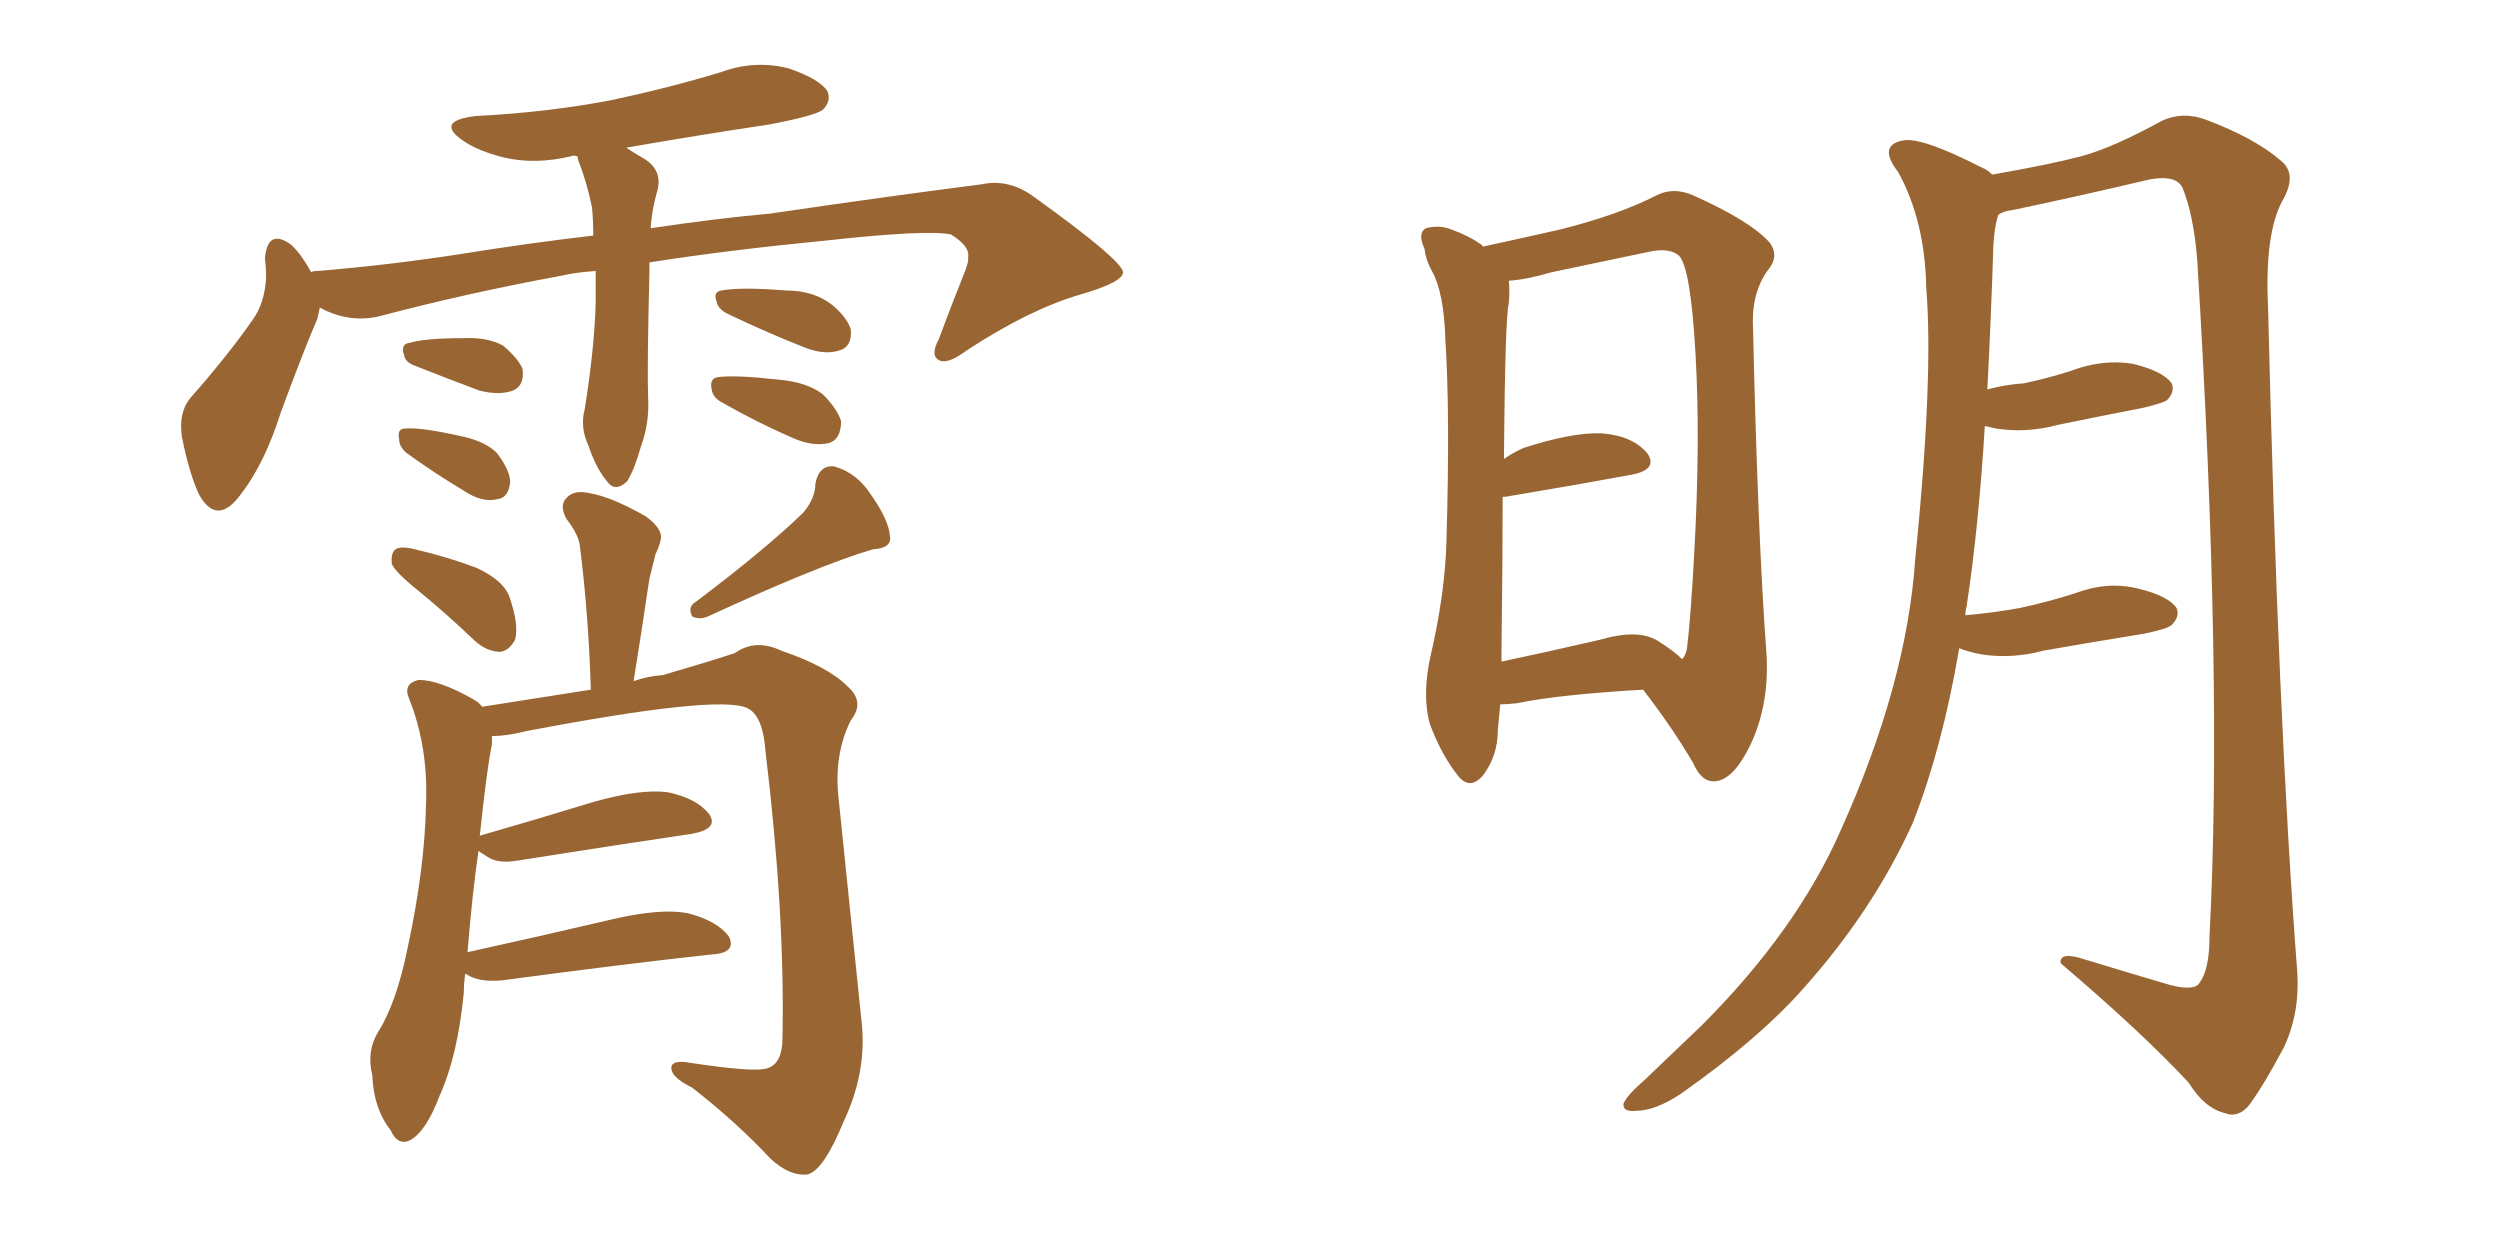 <svg xmlns="http://www.w3.org/2000/svg" xmlns:xlink="http://www.w3.org/1999/xlink" width="300" height="150"><path fill="#996633" padding="10" d="M71.48 32.52L71.48 32.52Q69.14 32.67 67.24 33.11L67.24 33.11Q56.10 35.16 45.56 37.94L45.56 37.94Q41.89 38.82 38.38 36.91L38.38 36.91Q38.23 37.65 38.09 38.23L38.09 38.23Q36.33 42.33 33.69 49.51L33.69 49.51Q31.79 55.52 29.00 59.18L29.00 59.18Q26.07 63.28 23.88 59.33L23.88 59.33Q22.71 56.84 21.83 52.44L21.83 52.44Q21.39 49.51 22.85 47.75L22.85 47.75Q27.25 42.77 30.32 38.38L30.32 38.38Q31.79 36.33 31.93 33.25L31.93 33.25Q31.93 32.08 31.79 31.05L31.79 31.05Q32.08 27.39 34.86 29.30L34.86 29.30Q36.04 30.32 37.35 32.67L37.35 32.67Q37.50 32.52 38.09 32.52L38.09 32.52Q46.88 31.79 55.37 30.47L55.37 30.47Q63.57 29.15 71.19 28.27L71.19 28.27Q71.19 26.37 71.04 24.90L71.04 24.90Q70.46 21.97 69.43 19.34L69.43 19.34Q69.29 18.90 69.29 18.75L69.29 18.75Q68.70 18.60 68.55 18.75L68.55 18.75Q64.16 19.78 60.50 18.90L60.50 18.90Q57.42 18.16 55.52 16.85L55.52 16.85Q52.15 14.50 57.13 13.92L57.13 13.92Q65.77 13.48 73.39 12.01L73.39 12.01Q80.27 10.55 86.57 8.64L86.57 8.64Q90.53 7.18 94.63 8.20L94.63 8.20Q98.44 9.52 99.32 10.99L99.32 10.99Q99.76 12.16 98.73 13.18L98.73 13.18Q97.71 13.92 92.29 14.94L92.29 14.94Q83.50 16.26 75.15 17.72L75.15 17.72Q76.03 18.31 77.05 18.90L77.05 18.90Q79.69 20.36 78.81 23.14L78.81 23.14Q78.22 25.20 78.08 27.39L78.08 27.39Q85.84 26.22 92.43 25.63L92.43 25.63Q106.35 23.58 117.77 22.12L117.77 22.12Q121.14 21.39 124.22 23.73L124.22 23.73Q134.62 31.20 134.77 32.67L134.77 32.67Q134.77 33.84 129.79 35.30L129.79 35.30Q123.63 37.06 116.02 42.04L116.02 42.04Q113.67 43.80 112.65 43.21L112.65 43.21Q111.62 42.63 112.65 40.72L112.65 40.72Q114.11 36.77 115.58 33.11L115.58 33.11Q116.31 31.35 116.16 30.91L116.16 30.91Q116.46 29.59 114.11 28.13L114.11 28.13Q111.18 27.54 99.17 28.86L99.17 28.86Q87.16 30.03 77.93 31.49L77.93 31.49Q77.93 32.08 77.93 32.67L77.93 32.67Q77.64 44.24 77.78 47.90L77.78 47.90Q77.93 50.83 76.90 53.61L76.90 53.61Q76.17 56.25 75.29 57.71L75.29 57.71Q73.83 59.18 72.80 57.71L72.80 57.71Q71.48 56.10 70.61 53.47L70.61 53.47Q69.58 51.27 70.17 49.07L70.17 49.07Q71.34 41.75 71.48 36.33L71.48 36.33Q71.48 34.42 71.48 32.52ZM49.95 43.95L49.95 43.95Q48.63 43.51 48.49 42.63L48.49 42.63Q48.05 41.31 49.07 41.16L49.07 41.16Q50.98 40.58 55.52 40.58L55.52 40.58Q58.45 40.43 60.35 41.46L60.35 41.46Q62.11 42.92 62.70 44.24L62.70 44.24Q62.99 46.29 61.52 46.88L61.52 46.88Q59.91 47.46 57.57 46.88L57.57 46.88Q53.61 45.41 49.95 43.95ZM48.78 54.35L48.78 54.35Q47.90 53.61 47.90 52.73L47.90 52.73Q47.61 51.42 48.63 51.42L48.63 51.42Q50.54 51.27 55.08 52.29L55.08 52.29Q58.15 52.88 59.62 54.35L59.62 54.35Q61.08 56.25 61.23 57.71L61.23 57.71Q61.08 59.77 59.62 59.91L59.62 59.91Q57.86 60.35 55.66 58.89L55.66 58.89Q52.00 56.69 48.78 54.35ZM87.30 37.65L87.30 37.65Q86.13 37.06 85.99 36.18L85.99 36.18Q85.55 35.01 86.57 34.86L86.57 34.86Q88.92 34.42 94.34 34.86L94.34 34.86Q97.71 34.86 99.90 36.62L99.90 36.62Q101.66 38.09 102.10 39.55L102.10 39.55Q102.25 41.60 100.78 42.04L100.78 42.04Q99.02 42.63 96.68 41.75L96.68 41.75Q91.85 39.84 87.30 37.65ZM86.72 48.34L86.72 48.34Q85.55 47.75 85.40 46.73L85.40 46.73Q85.11 45.41 86.13 45.26L86.13 45.26Q88.18 44.97 93.46 45.56L93.46 45.56Q96.83 45.85 98.73 47.31L98.73 47.31Q100.49 49.07 100.93 50.54L100.93 50.54Q100.93 52.73 99.46 53.17L99.46 53.17Q97.56 53.61 95.21 52.59L95.21 52.59Q90.82 50.68 86.72 48.34ZM50.39 71.04L50.39 71.04Q47.46 68.70 47.02 67.68L47.02 67.68Q46.88 66.36 47.46 65.92L47.46 65.92Q48.05 65.48 49.80 65.92L49.80 65.92Q53.61 66.80 57.13 68.12L57.13 68.12Q60.64 69.73 61.23 71.92L61.23 71.92Q62.26 75 61.82 76.76L61.82 76.76Q61.08 78.08 60.06 78.22L60.06 78.22Q58.45 78.22 56.98 76.90L56.98 76.90Q53.61 73.68 50.39 71.04ZM96.39 61.52L96.39 61.52Q97.85 59.77 97.85 58.01L97.85 58.01Q98.29 55.81 100.05 55.96L100.05 55.96Q102.83 56.69 104.59 59.47L104.59 59.47Q106.64 62.40 106.79 64.31L106.79 64.31Q107.08 65.77 104.74 65.92L104.74 65.92Q98.29 67.82 84.96 73.97L84.96 73.97Q83.94 74.41 83.06 73.97L83.06 73.97Q82.47 72.80 83.50 72.22L83.50 72.22Q91.85 65.92 96.39 61.52ZM55.81 116.89L55.81 116.89L55.81 116.89Q55.66 118.07 55.66 119.09L55.66 119.09Q54.93 126.71 52.73 131.54L52.73 131.54Q51.12 135.79 49.22 136.82L49.22 136.82Q47.75 137.55 46.88 135.64L46.88 135.64Q44.82 133.01 44.68 129.05L44.68 129.05Q43.95 126.12 45.41 123.78L45.41 123.78Q47.61 120.26 48.93 113.67L48.93 113.67Q50.98 104.15 51.12 96.53L51.12 96.53Q51.42 89.65 49.07 83.79L49.07 83.79Q48.34 82.03 50.24 81.59L50.24 81.59Q52.73 81.59 56.84 83.94L56.84 83.94Q57.42 84.23 57.86 84.81L57.86 84.81Q62.40 84.08 70.90 82.76L70.90 82.76Q70.61 73.54 69.58 65.48L69.58 65.48Q69.43 64.16 67.97 62.26L67.97 62.26Q67.09 60.64 67.97 59.77L67.97 59.77Q68.85 58.74 70.75 59.18L70.75 59.18Q73.39 59.62 77.49 61.96L77.49 61.96Q79.69 63.57 79.25 64.89L79.25 64.89Q79.10 65.63 78.66 66.50L78.66 66.50Q78.37 67.68 77.93 69.43L77.93 69.43Q77.05 75.44 76.03 81.74L76.03 81.74Q77.64 81.15 79.54 81.01L79.54 81.01Q85.11 79.39 88.18 78.37L88.18 78.37Q90.67 76.61 93.75 78.08L93.75 78.08Q99.32 79.98 101.66 82.32L101.66 82.32Q103.86 84.23 102.10 86.43L102.10 86.43Q100.05 90.53 100.63 95.80L100.63 95.80Q101.95 108.69 103.42 122.90L103.42 122.90Q104.00 128.76 101.22 134.62L101.22 134.62Q98.88 140.33 96.97 140.92L96.97 140.92Q94.78 141.21 92.43 139.01L92.43 139.01Q88.33 134.62 83.06 130.52L83.06 130.52Q80.71 129.35 80.57 128.32L80.57 128.32Q80.42 127.29 82.18 127.44L82.18 127.44Q90.67 128.76 92.14 128.17L92.14 128.17Q93.90 127.59 93.90 124.51L93.90 124.51Q94.19 109.42 91.85 90.09L91.85 90.09Q91.55 85.84 89.65 84.96L89.65 84.96Q86.13 83.35 63.13 87.74L63.13 87.74Q60.79 88.33 59.03 88.33L59.03 88.33Q59.03 88.77 59.03 89.36L59.03 89.36Q58.45 91.99 57.57 100.34L57.57 100.34Q57.71 100.20 57.86 100.20L57.86 100.20Q64.01 98.44 71.19 96.24L71.19 96.24Q76.90 94.63 80.13 95.07L80.13 95.07Q83.64 95.80 85.11 97.71L85.11 97.71Q86.28 99.46 83.06 100.05L83.06 100.05Q74.12 101.37 62.11 103.27L62.11 103.27Q59.62 103.71 58.30 102.69L58.30 102.69Q57.57 102.25 57.42 102.10L57.42 102.10Q56.69 107.08 56.10 114.26L56.10 114.26Q64.16 112.50 73.54 110.30L73.54 110.30Q79.25 108.98 82.47 109.57L82.47 109.57Q85.99 110.45 87.45 112.35L87.45 112.35Q88.48 114.40 85.25 114.55L85.25 114.55Q74.56 115.72 60.35 117.63L60.35 117.63Q57.42 117.92 55.96 116.89L55.96 116.89Q55.96 116.89 55.81 116.89ZM197.17 82.76L197.17 82.76Q187.06 83.35 182.08 84.38L182.08 84.38Q180.91 84.52 180.03 84.52L180.03 84.52Q179.88 86.28 179.74 87.60L179.74 87.60Q179.74 90.67 177.98 93.02L177.98 93.02Q176.37 94.92 174.90 93.02L174.90 93.02Q172.85 90.38 171.53 86.72L171.53 86.72Q170.65 83.20 171.68 78.66L171.68 78.66Q173.44 71.04 173.58 64.75L173.58 64.75Q174.02 49.51 173.44 40.72L173.44 40.72Q173.29 35.16 171.83 32.52L171.83 32.52Q171.09 31.20 170.95 29.88L170.95 29.88Q170.07 27.98 171.09 27.39L171.09 27.39Q172.71 26.95 174.17 27.54L174.17 27.54Q176.22 28.27 177.69 29.30L177.69 29.30Q177.83 29.44 177.98 29.59L177.98 29.59Q181.35 28.86 187.21 27.54L187.21 27.54Q194.24 25.78 198.78 23.44L198.78 23.44Q200.83 22.41 203.17 23.44L203.17 23.44Q210.06 26.51 212.40 29.15L212.40 29.15Q213.43 30.62 212.40 32.08L212.40 32.08Q210.21 34.86 210.35 38.96L210.35 38.96Q210.94 64.45 211.96 78.22L211.96 78.22Q212.40 84.38 210.06 89.36L210.06 89.36Q208.01 93.60 205.81 93.75L205.81 93.75Q204.20 93.90 203.17 91.55L203.17 91.55Q200.68 87.30 197.17 82.76ZM201.86 79.10L201.86 79.10Q202.29 78.66 202.44 77.78L202.44 77.78Q202.88 74.27 203.32 66.21L203.32 66.21Q204.05 52.88 203.47 42.63L203.47 42.63Q202.88 31.93 201.42 30.62L201.42 30.62Q200.24 29.74 198.05 30.18L198.05 30.18Q192.48 31.35 186.18 32.67L186.18 32.67Q183.25 33.54 181.05 33.69L181.05 33.69Q181.20 34.72 181.05 36.47L181.05 36.47Q180.62 37.94 180.47 55.08L180.47 55.08Q181.49 54.35 182.81 53.76L182.81 53.76Q188.67 51.86 192.19 52.00L192.19 52.00Q196.00 52.29 197.75 54.49L197.75 54.49Q198.93 56.40 195.70 56.98L195.70 56.98Q189.40 58.15 180.62 59.62L180.62 59.62Q180.47 59.62 180.32 59.62L180.32 59.62Q180.32 67.38 180.18 77.93L180.18 77.93Q180.18 78.81 180.18 79.39L180.18 79.39Q185.74 78.22 192.04 76.76L192.04 76.76Q196.58 75.44 198.93 76.90L198.93 76.90Q200.83 78.08 201.86 79.10ZM235.11 77.78L235.11 77.78L235.11 77.78Q233.06 89.79 229.54 98.73L229.54 98.73Q224.85 109.13 216.50 118.51L216.50 118.51Q211.08 124.66 201.71 131.25L201.71 131.25Q198.63 133.30 196.29 133.30L196.29 133.30Q194.68 133.45 194.82 132.42L194.82 132.42Q195.26 131.40 197.46 129.49L197.46 129.49Q200.54 126.56 204.20 123.05L204.20 123.05Q215.63 111.62 220.90 99.61L220.90 99.61Q228.81 82.03 229.83 67.09L229.83 67.09Q232.03 45.26 231.15 34.57L231.15 34.57Q231.01 26.51 227.78 20.65L227.78 20.65Q225.29 17.43 228.37 16.85L228.37 16.85Q230.57 16.41 237.74 20.07L237.74 20.07Q238.48 20.36 239.06 20.95L239.06 20.95Q245.80 19.78 249.76 18.75L249.76 18.75Q253.56 17.72 259.42 14.50L259.42 14.50Q261.91 13.33 264.70 14.36L264.70 14.36Q270.56 16.55 273.78 19.34L273.78 19.34Q275.68 20.95 273.93 24.02L273.93 24.02Q271.73 27.98 272.17 36.91L272.17 36.91Q273.34 86.28 275.68 116.75L275.68 116.75Q275.98 121.58 274.07 125.68L274.07 125.68Q271.58 130.37 269.82 132.71L269.82 132.71Q268.51 134.18 267.04 133.59L267.04 133.59Q264.55 133.01 262.65 129.93L262.65 129.93Q257.08 123.93 247.27 115.58L247.27 115.58Q247.12 114.11 250.20 115.14L250.20 115.14Q255.47 116.75 260.45 118.21L260.45 118.21Q263.38 118.95 263.96 117.92L263.96 117.92Q265.14 116.31 265.14 112.35L265.14 112.35Q266.75 81.74 263.67 31.20L263.67 31.20Q263.23 25.78 261.91 22.56L261.91 22.56Q261.18 20.95 257.96 21.53L257.96 21.53Q249.90 23.44 241.55 25.20L241.55 25.20Q240.38 25.34 239.79 25.78L239.79 25.78Q239.36 27.10 239.21 29.30L239.21 29.30Q238.92 38.38 238.48 46.73L238.48 46.73Q240.67 46.14 242.87 46.00L242.87 46.00Q245.65 45.41 248.44 44.53L248.44 44.53Q252.25 43.07 255.91 43.65L255.91 43.65Q259.57 44.53 260.60 46.00L260.60 46.00Q261.04 47.02 260.01 48.05L260.01 48.05Q259.57 48.34 257.23 48.93L257.23 48.93Q251.95 49.95 246.97 50.98L246.97 50.98Q243.16 52.00 239.50 51.42L239.50 51.42Q238.77 51.27 238.18 51.12L238.18 51.12Q237.45 63.13 235.99 72.80L235.99 72.80Q235.84 73.24 235.84 73.83L235.84 73.83Q239.21 73.54 242.43 72.95L242.43 72.95Q245.80 72.22 249.02 71.19L249.02 71.19Q252.83 69.73 256.49 70.61L256.49 70.61Q260.16 71.48 261.18 72.95L261.18 72.95Q261.62 73.97 260.60 75L260.60 75Q260.16 75.44 257.37 76.03L257.37 76.03Q251.07 77.05 245.21 78.08L245.21 78.08Q241.41 79.10 237.74 78.52L237.74 78.52Q236.13 78.22 235.11 77.78Z"/></svg>